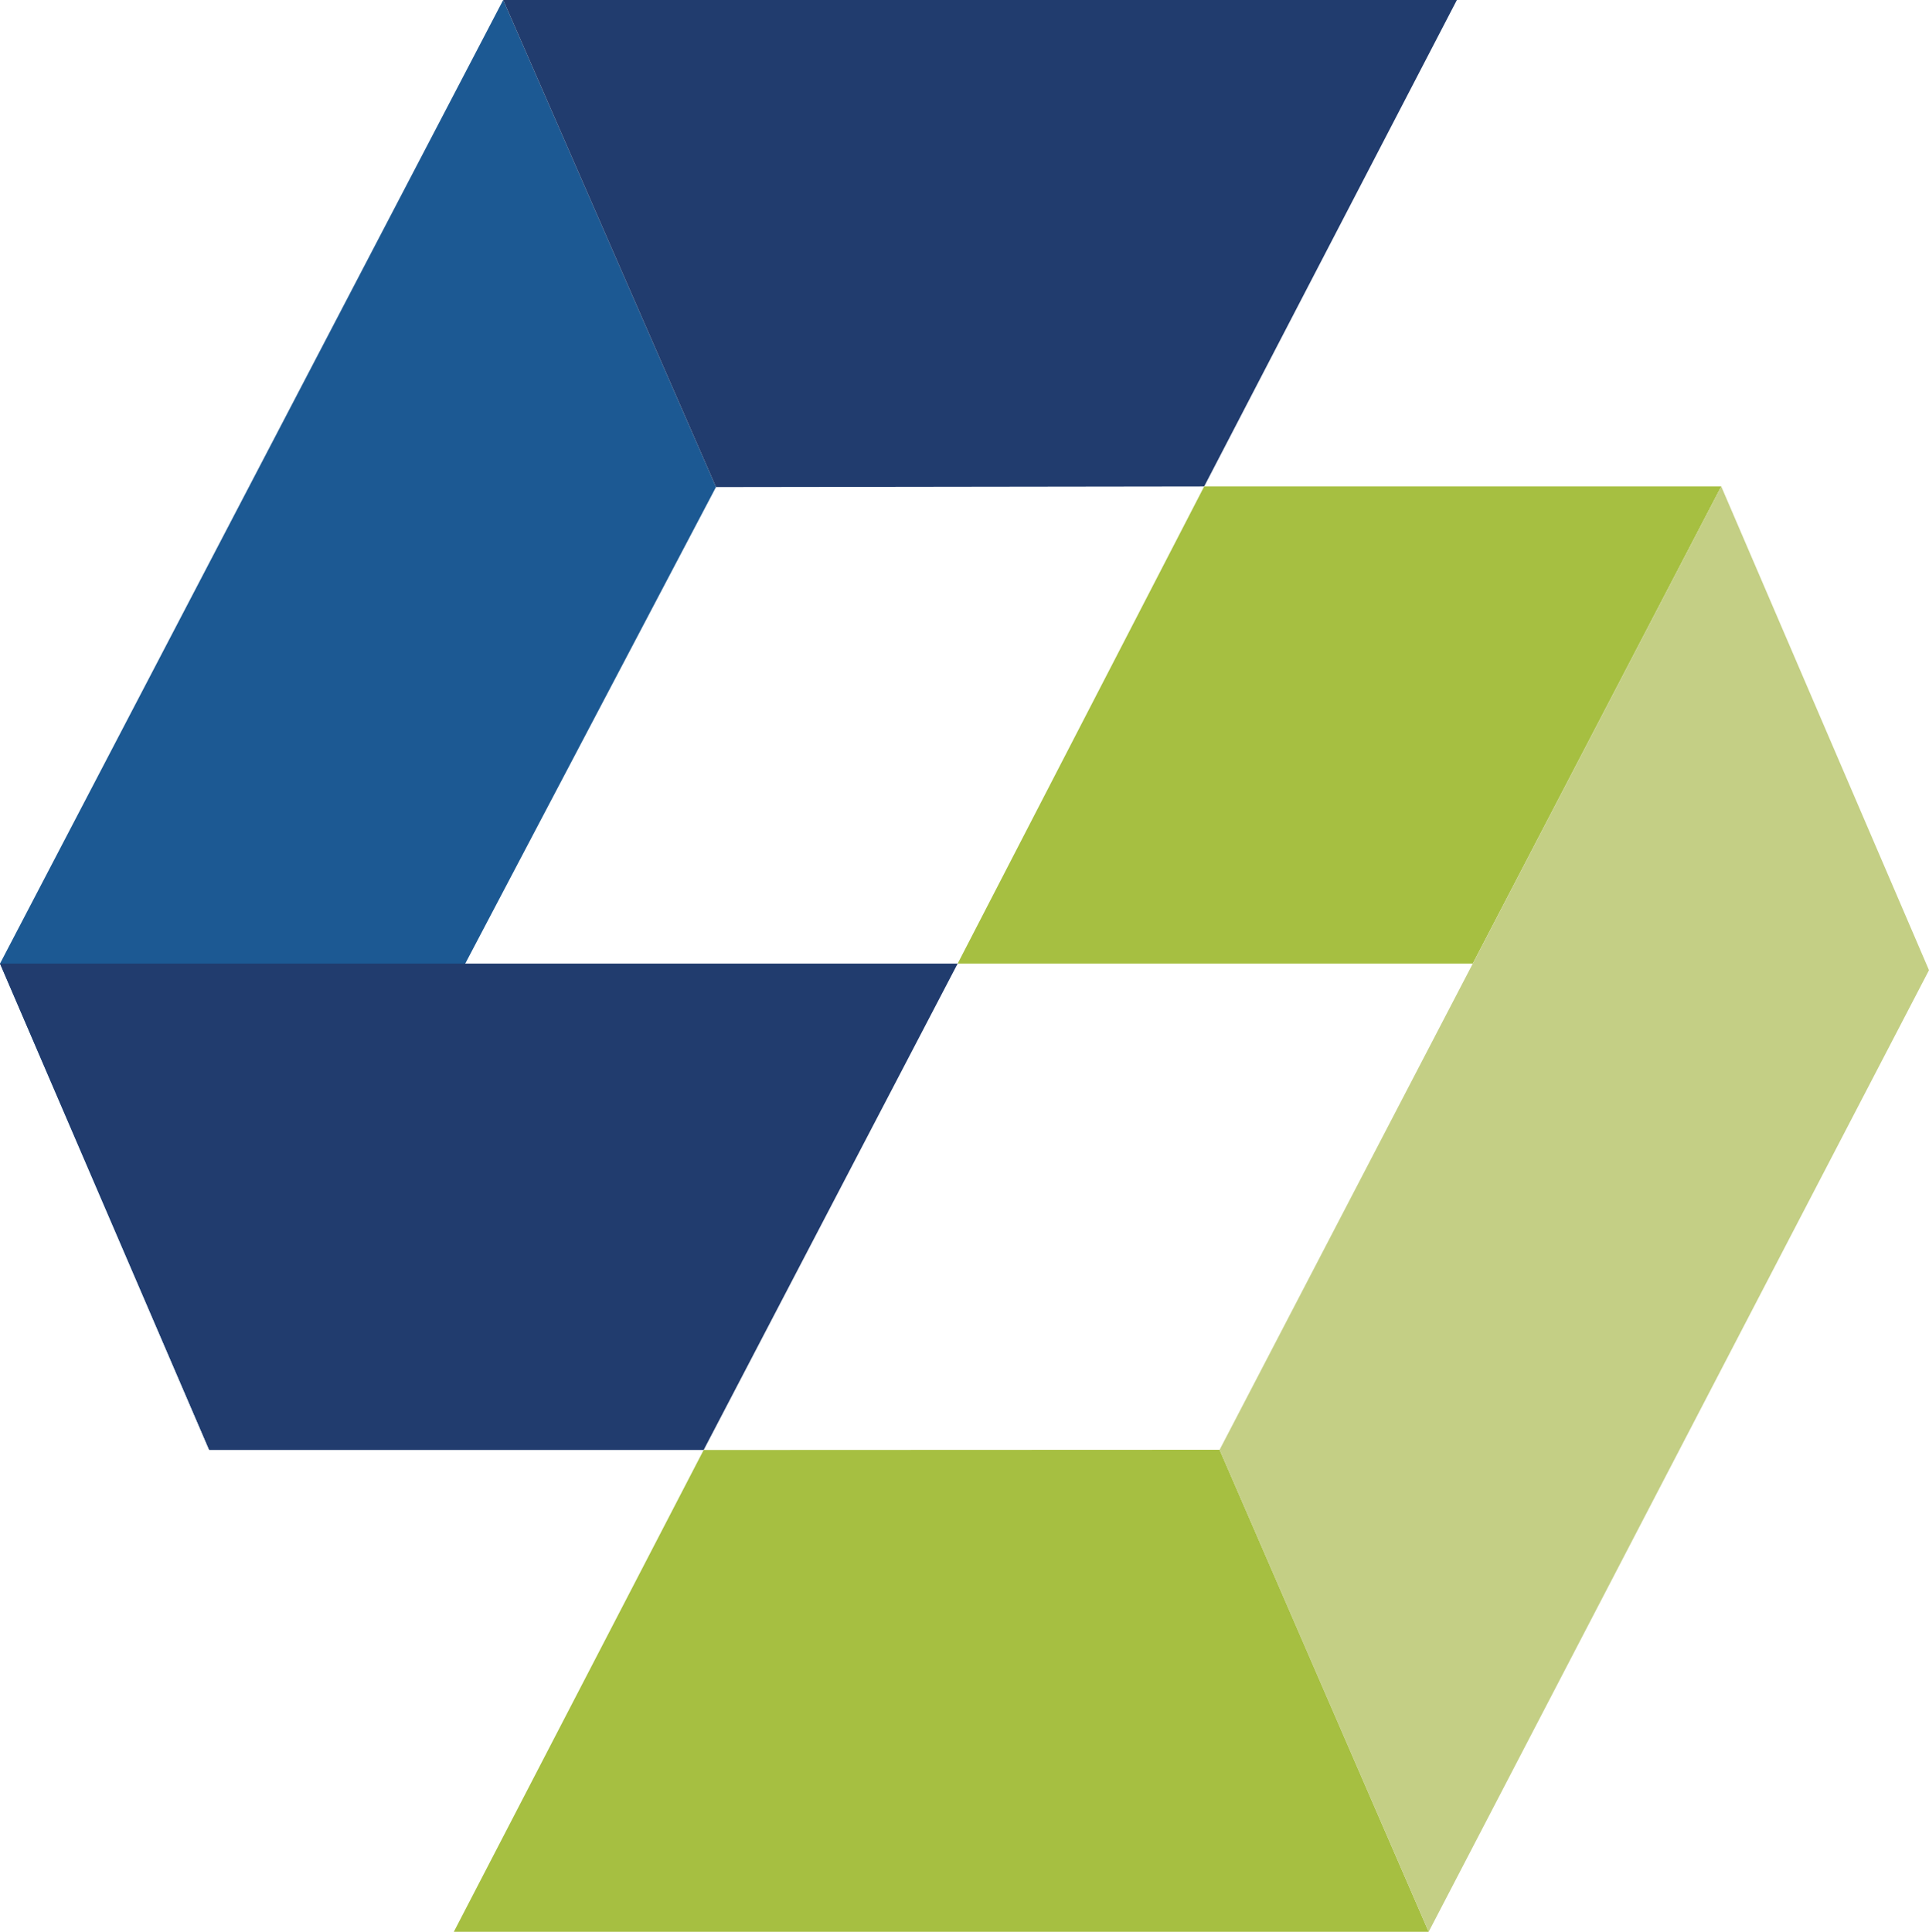 <?xml version="1.0" encoding="UTF-8"?>
<svg data-bbox="0 0 87.56 87.69" viewBox="0 0 87.56 87.69" xmlns="http://www.w3.org/2000/svg" data-type="color">
    <g>
        <path fill="#1c5993" d="m22.84 0 9.66 22.11-23 43.71L0 43.74z" data-color="1"/>
        <path fill="#213c6e" d="m0 43.74 9.5 22.08h22.44l11.53-22.08z" data-color="2"/>
        <path fill="#213c6e" d="M66.13 0 54.66 22.08l-22.16.03L22.84 0z" data-color="2"/>
        <path fill="#a6bf41" d="m66.85 43.74 11.28-21.66H54.66L43.47 43.74z" data-color="3"/>
        <path fill="#a6bf41" d="m20.6 87.69 11.34-21.87 23.42-.01 9.49 21.88z" data-color="3"/>
        <path fill="#c4cf85" d="m64.85 87.69-9.49-21.88 22.77-43.73 9.43 21.96z" data-color="4"/>
    </g>
</svg>
